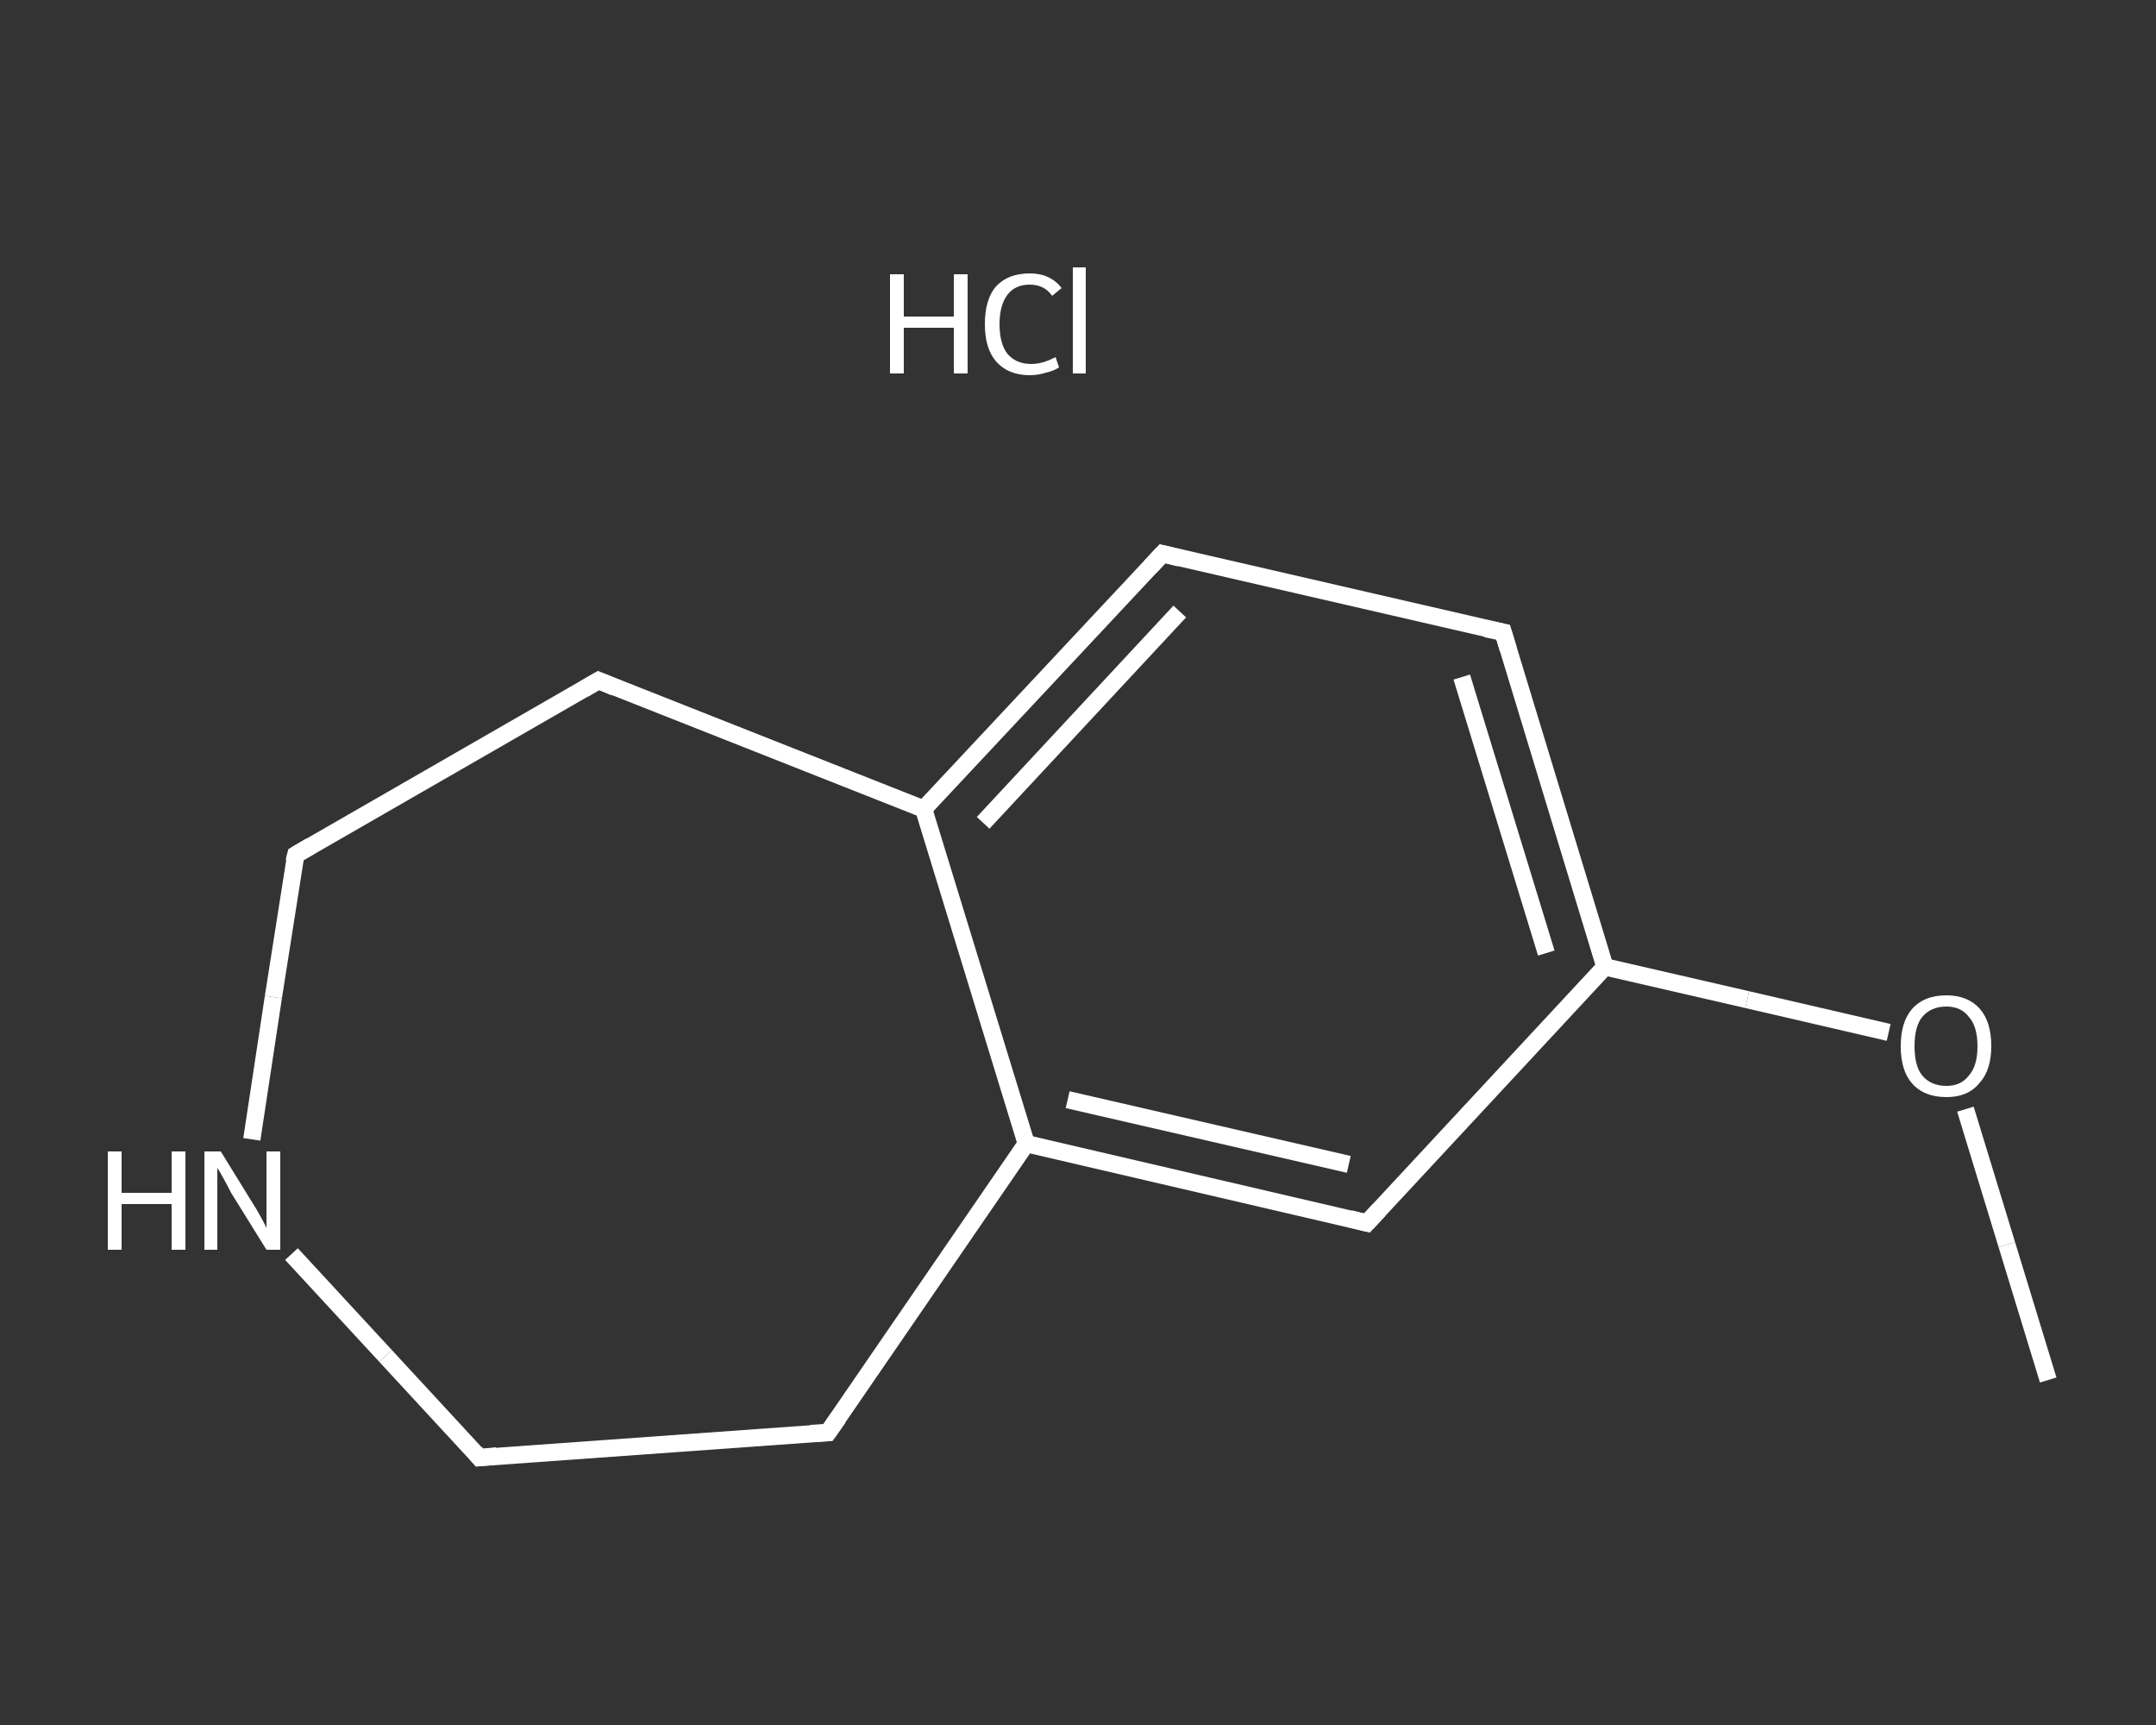 <?xml version='1.0' encoding='iso-8859-1'?>
<svg version='1.1' baseProfile='full'
              xmlns='http://www.w3.org/2000/svg'
                      xmlns:rdkit='http://www.rdkit.org/xml'
                      xmlns:xlink='http://www.w3.org/1999/xlink'
                  xml:space='preserve'
width='250px' height='200px' viewBox='0 0 250 200'>
<rect x="0" y="0" width="250" height="200" fill="#333333" stroke="none"/>
<!-- END OF HEADER -->
<rect style='opacity:1.0;fill:transparent;stroke:none' width='250.0' height='200.0' x='0.0' y='0.0'> </rect>
<path class='bond-0 atom-0 atom-1' d='M 237.5,160.0 L 232.7,144.3' style='fill:none;fill-rule:evenodd;stroke:#FFFFFF;stroke-width:2.0px;stroke-linecap:butt;stroke-linejoin:miter;stroke-opacity:1' />
<path class='bond-0 atom-0 atom-1' d='M 232.7,144.3 L 227.9,128.6' style='fill:none;fill-rule:evenodd;stroke:#FFFFFF;stroke-width:2.0px;stroke-linecap:butt;stroke-linejoin:miter;stroke-opacity:1' />
<path class='bond-1 atom-1 atom-2' d='M 219.0,119.7 L 202.6,115.9' style='fill:none;fill-rule:evenodd;stroke:#FFFFFF;stroke-width:2.0px;stroke-linecap:butt;stroke-linejoin:miter;stroke-opacity:1' />
<path class='bond-1 atom-1 atom-2' d='M 202.6,115.9 L 186.1,112.1' style='fill:none;fill-rule:evenodd;stroke:#FFFFFF;stroke-width:2.0px;stroke-linecap:butt;stroke-linejoin:miter;stroke-opacity:1' />
<path class='bond-2 atom-2 atom-3' d='M 186.1,112.1 L 174.3,73.3' style='fill:none;fill-rule:evenodd;stroke:#FFFFFF;stroke-width:2.0px;stroke-linecap:butt;stroke-linejoin:miter;stroke-opacity:1' />
<path class='bond-2 atom-2 atom-3' d='M 179.3,110.5 L 169.5,78.5' style='fill:none;fill-rule:evenodd;stroke:#FFFFFF;stroke-width:2.0px;stroke-linecap:butt;stroke-linejoin:miter;stroke-opacity:1' />
<path class='bond-3 atom-3 atom-4' d='M 174.3,73.3 L 134.8,64.2' style='fill:none;fill-rule:evenodd;stroke:#FFFFFF;stroke-width:2.0px;stroke-linecap:butt;stroke-linejoin:miter;stroke-opacity:1' />
<path class='bond-4 atom-4 atom-5' d='M 134.8,64.2 L 107.1,93.8' style='fill:none;fill-rule:evenodd;stroke:#FFFFFF;stroke-width:2.0px;stroke-linecap:butt;stroke-linejoin:miter;stroke-opacity:1' />
<path class='bond-4 atom-4 atom-5' d='M 136.8,70.9 L 114.0,95.4' style='fill:none;fill-rule:evenodd;stroke:#FFFFFF;stroke-width:2.0px;stroke-linecap:butt;stroke-linejoin:miter;stroke-opacity:1' />
<path class='bond-5 atom-5 atom-6' d='M 107.1,93.8 L 119.0,132.6' style='fill:none;fill-rule:evenodd;stroke:#FFFFFF;stroke-width:2.0px;stroke-linecap:butt;stroke-linejoin:miter;stroke-opacity:1' />
<path class='bond-6 atom-6 atom-7' d='M 119.0,132.6 L 158.5,141.8' style='fill:none;fill-rule:evenodd;stroke:#FFFFFF;stroke-width:2.0px;stroke-linecap:butt;stroke-linejoin:miter;stroke-opacity:1' />
<path class='bond-6 atom-6 atom-7' d='M 123.8,127.5 L 156.4,135.0' style='fill:none;fill-rule:evenodd;stroke:#FFFFFF;stroke-width:2.0px;stroke-linecap:butt;stroke-linejoin:miter;stroke-opacity:1' />
<path class='bond-7 atom-6 atom-8' d='M 119.0,132.6 L 96.0,166.1' style='fill:none;fill-rule:evenodd;stroke:#FFFFFF;stroke-width:2.0px;stroke-linecap:butt;stroke-linejoin:miter;stroke-opacity:1' />
<path class='bond-8 atom-8 atom-9' d='M 96.0,166.1 L 55.6,169.0' style='fill:none;fill-rule:evenodd;stroke:#FFFFFF;stroke-width:2.0px;stroke-linecap:butt;stroke-linejoin:miter;stroke-opacity:1' />
<path class='bond-9 atom-9 atom-10' d='M 55.6,169.0 L 44.7,157.2' style='fill:none;fill-rule:evenodd;stroke:#FFFFFF;stroke-width:2.0px;stroke-linecap:butt;stroke-linejoin:miter;stroke-opacity:1' />
<path class='bond-9 atom-9 atom-10' d='M 44.7,157.2 L 33.8,145.4' style='fill:none;fill-rule:evenodd;stroke:#FFFFFF;stroke-width:2.0px;stroke-linecap:butt;stroke-linejoin:miter;stroke-opacity:1' />
<path class='bond-10 atom-10 atom-11' d='M 29.2,132.1 L 31.7,115.6' style='fill:none;fill-rule:evenodd;stroke:#FFFFFF;stroke-width:2.0px;stroke-linecap:butt;stroke-linejoin:miter;stroke-opacity:1' />
<path class='bond-10 atom-10 atom-11' d='M 31.7,115.6 L 34.3,99.1' style='fill:none;fill-rule:evenodd;stroke:#FFFFFF;stroke-width:2.0px;stroke-linecap:butt;stroke-linejoin:miter;stroke-opacity:1' />
<path class='bond-11 atom-11 atom-12' d='M 34.3,99.1 L 69.4,78.9' style='fill:none;fill-rule:evenodd;stroke:#FFFFFF;stroke-width:2.0px;stroke-linecap:butt;stroke-linejoin:miter;stroke-opacity:1' />
<path class='bond-12 atom-7 atom-2' d='M 158.5,141.8 L 186.1,112.1' style='fill:none;fill-rule:evenodd;stroke:#FFFFFF;stroke-width:2.0px;stroke-linecap:butt;stroke-linejoin:miter;stroke-opacity:1' />
<path class='bond-13 atom-12 atom-5' d='M 69.4,78.9 L 107.1,93.8' style='fill:none;fill-rule:evenodd;stroke:#FFFFFF;stroke-width:2.0px;stroke-linecap:butt;stroke-linejoin:miter;stroke-opacity:1' />
<path d='M 174.9,75.3 L 174.3,73.3 L 172.3,72.9' style='fill:none;stroke:#FFFFFF;stroke-width:2.0px;stroke-linecap:butt;stroke-linejoin:miter;stroke-opacity:1;' />
<path d='M 136.8,64.7 L 134.8,64.2 L 133.4,65.7' style='fill:none;stroke:#FFFFFF;stroke-width:2.0px;stroke-linecap:butt;stroke-linejoin:miter;stroke-opacity:1;' />
<path d='M 156.5,141.3 L 158.5,141.8 L 159.9,140.3' style='fill:none;stroke:#FFFFFF;stroke-width:2.0px;stroke-linecap:butt;stroke-linejoin:miter;stroke-opacity:1;' />
<path d='M 97.2,164.4 L 96.0,166.1 L 94.0,166.2' style='fill:none;stroke:#FFFFFF;stroke-width:2.0px;stroke-linecap:butt;stroke-linejoin:miter;stroke-opacity:1;' />
<path d='M 57.6,168.8 L 55.6,169.0 L 55.1,168.4' style='fill:none;stroke:#FFFFFF;stroke-width:2.0px;stroke-linecap:butt;stroke-linejoin:miter;stroke-opacity:1;' />
<path d='M 34.1,99.9 L 34.3,99.1 L 36.0,98.1' style='fill:none;stroke:#FFFFFF;stroke-width:2.0px;stroke-linecap:butt;stroke-linejoin:miter;stroke-opacity:1;' />
<path d='M 67.7,79.9 L 69.4,78.9 L 71.3,79.7' style='fill:none;stroke:#FFFFFF;stroke-width:2.0px;stroke-linecap:butt;stroke-linejoin:miter;stroke-opacity:1;' />
<path class='atom-1' d='M 220.4 121.3
Q 220.4 118.5, 221.7 117.0
Q 223.1 115.4, 225.7 115.4
Q 228.2 115.4, 229.6 117.0
Q 230.9 118.5, 230.9 121.3
Q 230.9 124.1, 229.5 125.6
Q 228.2 127.2, 225.7 127.2
Q 223.1 127.2, 221.7 125.6
Q 220.4 124.1, 220.4 121.3
M 225.7 125.9
Q 227.4 125.9, 228.3 124.7
Q 229.3 123.6, 229.3 121.3
Q 229.3 119.0, 228.3 117.9
Q 227.4 116.7, 225.7 116.7
Q 223.9 116.7, 222.9 117.9
Q 222.0 119.0, 222.0 121.3
Q 222.0 123.6, 222.9 124.7
Q 223.9 125.9, 225.7 125.9
' fill='#FFFFFF'/>
<path class='atom-10' d='M 12.5 133.5
L 14.1 133.5
L 14.1 138.3
L 19.9 138.3
L 19.9 133.5
L 21.5 133.5
L 21.5 144.9
L 19.9 144.9
L 19.9 139.6
L 14.1 139.6
L 14.1 144.9
L 12.5 144.9
L 12.5 133.5
' fill='#FFFFFF'/>
<path class='atom-10' d='M 25.6 133.5
L 29.3 139.5
Q 29.7 140.1, 30.3 141.2
Q 30.9 142.3, 30.9 142.4
L 30.9 133.5
L 32.5 133.5
L 32.5 144.9
L 30.9 144.9
L 26.8 138.3
Q 26.4 137.5, 25.9 136.6
Q 25.4 135.7, 25.2 135.4
L 25.2 144.9
L 23.7 144.9
L 23.7 133.5
L 25.6 133.5
' fill='#FFFFFF'/>
<path class='atom-13' d='M 103.2 31.8
L 104.8 31.8
L 104.8 36.7
L 110.6 36.7
L 110.6 31.8
L 112.2 31.8
L 112.2 43.3
L 110.6 43.3
L 110.6 38.0
L 104.8 38.0
L 104.8 43.3
L 103.2 43.3
L 103.2 31.8
' fill='#FFFFFF'/>
<path class='atom-13' d='M 114.2 37.6
Q 114.2 34.7, 115.5 33.2
Q 116.9 31.7, 119.4 31.7
Q 121.8 31.7, 123.1 33.4
L 122.0 34.3
Q 121.1 33.0, 119.4 33.0
Q 117.7 33.0, 116.8 34.2
Q 115.9 35.4, 115.9 37.6
Q 115.9 39.8, 116.8 41.0
Q 117.8 42.2, 119.6 42.2
Q 120.9 42.2, 122.4 41.4
L 122.8 42.6
Q 122.2 43.0, 121.3 43.2
Q 120.4 43.5, 119.4 43.5
Q 116.9 43.5, 115.5 41.9
Q 114.2 40.4, 114.2 37.6
' fill='#FFFFFF'/>
<path class='atom-13' d='M 124.4 31.0
L 125.9 31.0
L 125.9 43.3
L 124.4 43.3
L 124.4 31.0
' fill='#FFFFFF'/>
</svg>
